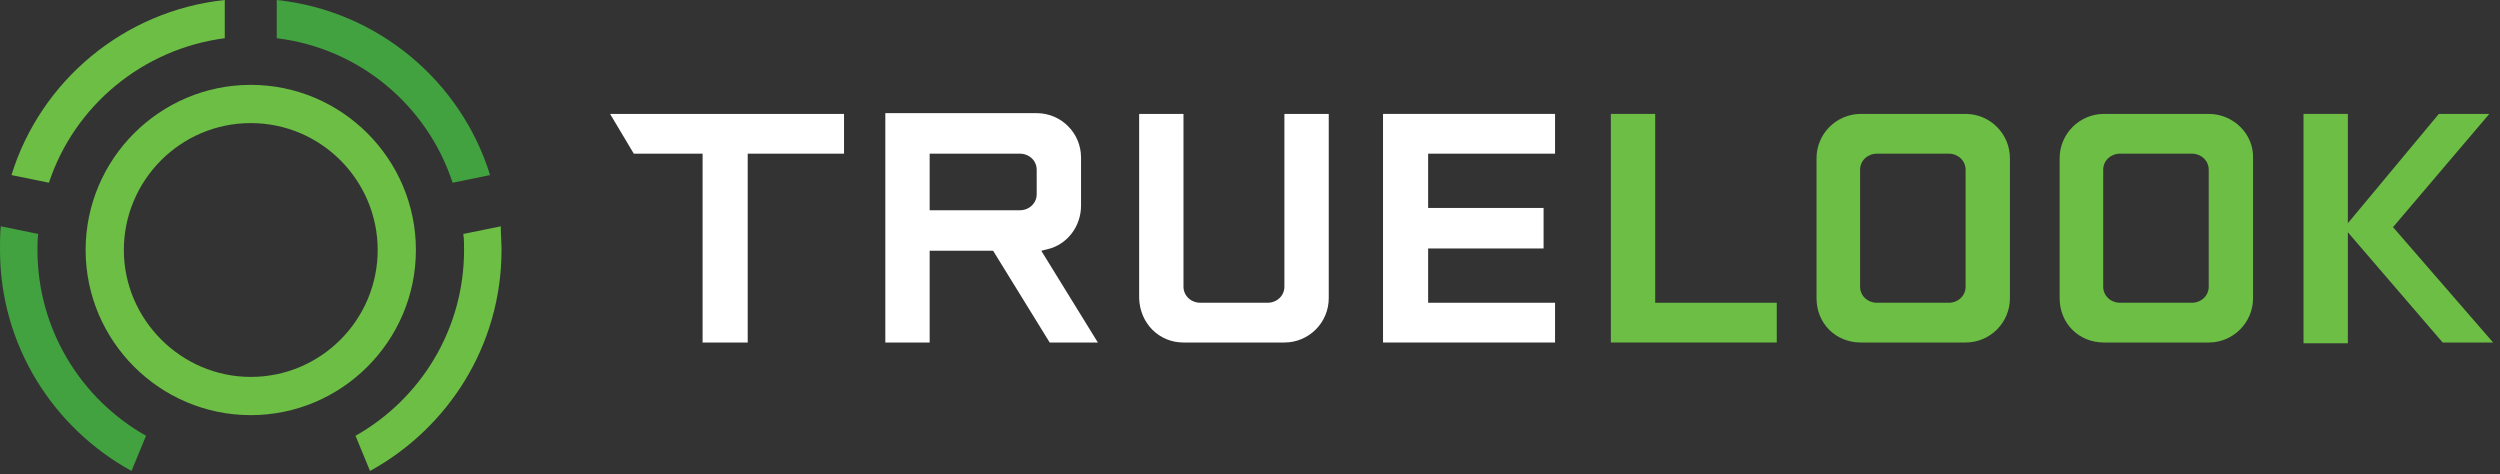 <svg width="327" height="62" viewBox="0 0 327 62" fill="none" xmlns="http://www.w3.org/2000/svg">
<rect x="0" y="0" width="327" height="62" fill="#333333" stroke="none"/>
<path d="M137.3 44.8H143.6L136.2 32.8L137 32.6C139.6 32 141.4 29.6 141.4 26.9V20.6C141.4 17.4 138.8 14.8 135.6 14.8H115.8V44.8H121.6V32.8H129.9L137.3 44.8ZM121.6 20.1H133.4C134.6 20.1 135.6 21 135.6 22.2V25.4C135.6 26.6 134.6 27.5 133.4 27.5H121.6V20.1Z" fill="white"/>
<path d="M154.8 44.8H168C171.2 44.8 173.8 42.2 173.8 39V14.9H168V37.5C168 38.7 167 39.6 165.8 39.6H157C155.8 39.6 154.8 38.7 154.8 37.5V14.9H149V39C149.1 42.3 151.6 44.8 154.8 44.8Z" fill="white"/>
<path d="M203.4 20.1V14.9H180.9V44.8H203.4V39.6H186.8V32.5H201.9V27.2H186.8V20.1H203.4Z" fill="white"/>
<path d="M210.7 14.9V44.8H232.4V39.6H216.5V14.9H210.7Z" fill="#6CBE45"/>
<path d="M288.9 14.9H275.2C272 14.9 269.4 17.5 269.4 20.7V39C269.4 42.3 271.9 44.8 275.2 44.8H288.9C292.1 44.8 294.7 42.2 294.7 39V20.7C294.8 17.5 292.1 14.9 288.9 14.9ZM288.9 37.5C288.9 38.7 287.9 39.6 286.7 39.6H277.3C276.1 39.6 275.1 38.7 275.1 37.5V22.2C275.1 21 276.1 20.1 277.3 20.1H286.7C287.9 20.1 288.9 21 288.9 22.2V37.5Z" fill="#6CBE45"/>
<path d="M257.1 14.9H243.4C240.2 14.9 237.6 17.5 237.6 20.7V39C237.6 42.3 240.1 44.8 243.4 44.8H257.1C260.3 44.8 262.9 42.2 262.9 39V20.7C262.9 17.5 260.3 14.9 257.1 14.9ZM257.1 37.5C257.1 38.7 256.1 39.6 254.9 39.6H245.5C244.3 39.6 243.3 38.7 243.3 37.5V22.2C243.3 21 244.3 20.1 245.5 20.1H254.9C256.1 20.1 257.1 21 257.1 22.2V37.5Z" fill="#6CBE45"/>
<path d="M110.4 14.9H79.8L82.9 20.1H91.9V44.8H97.8V20.1H110.4V14.9Z" fill="white"/>
<path d="M32.8 54.3C20.9 54.3 11.2 44.6 11.2 32.7C11.2 20.8 20.9 11.1 32.8 11.1C44.7 11.1 54.4 20.8 54.4 32.7C54.4 44.6 44.7 54.3 32.8 54.3ZM32.8 16.1C23.6 16.1 16.2 23.6 16.2 32.7C16.2 41.8 23.7 49.3 32.8 49.3C42 49.3 49.4 41.8 49.4 32.7C49.4 23.6 42 16.1 32.8 16.1Z" fill="#6CBE45"/>
<path d="M36.2 5C47 6.3 55.9 13.8 59.2 23.9L64.1 22.9C60.3 10.6 49.4 1.4 36.2 0V5Z" fill="#42A240"/>
<path d="M19.1 57C10.6 52.2 4.9 43.1 4.9 32.7C4.9 32 4.9 31.3 5 30.6L0.1 29.6C-1.52737e-06 30.6 0 31.6 0 32.7C0 45.2 7 56 17.2 61.6L19.1 57Z" fill="#42A240"/>
<path d="M60.6 30.6C60.7 31.3 60.7 32 60.7 32.7C60.7 43.1 55 52.2 46.5 57L48.4 61.6C58.6 56 65.6 45.2 65.6 32.7C65.6 31.7 65.5 30.6 65.5 29.6L60.6 30.6Z" fill="#6CBE45"/>
<path d="M6.4 23.9C9.7 13.9 18.6 6.4 29.4 5V0C16.2 1.4 5.3 10.6 1.5 22.9L6.4 23.9Z" fill="#6CBE45"/>
<path d="M307.1 14.9H301.3V44.9H307.1V14.9Z" fill="#6CBE45"/>
<path d="M319.5 44.8H326.1L313 29.7L313.1 29.6L325.6 14.9H319L306.6 29.8L319.5 44.8Z" fill="#6CBE45"/>
</svg>

